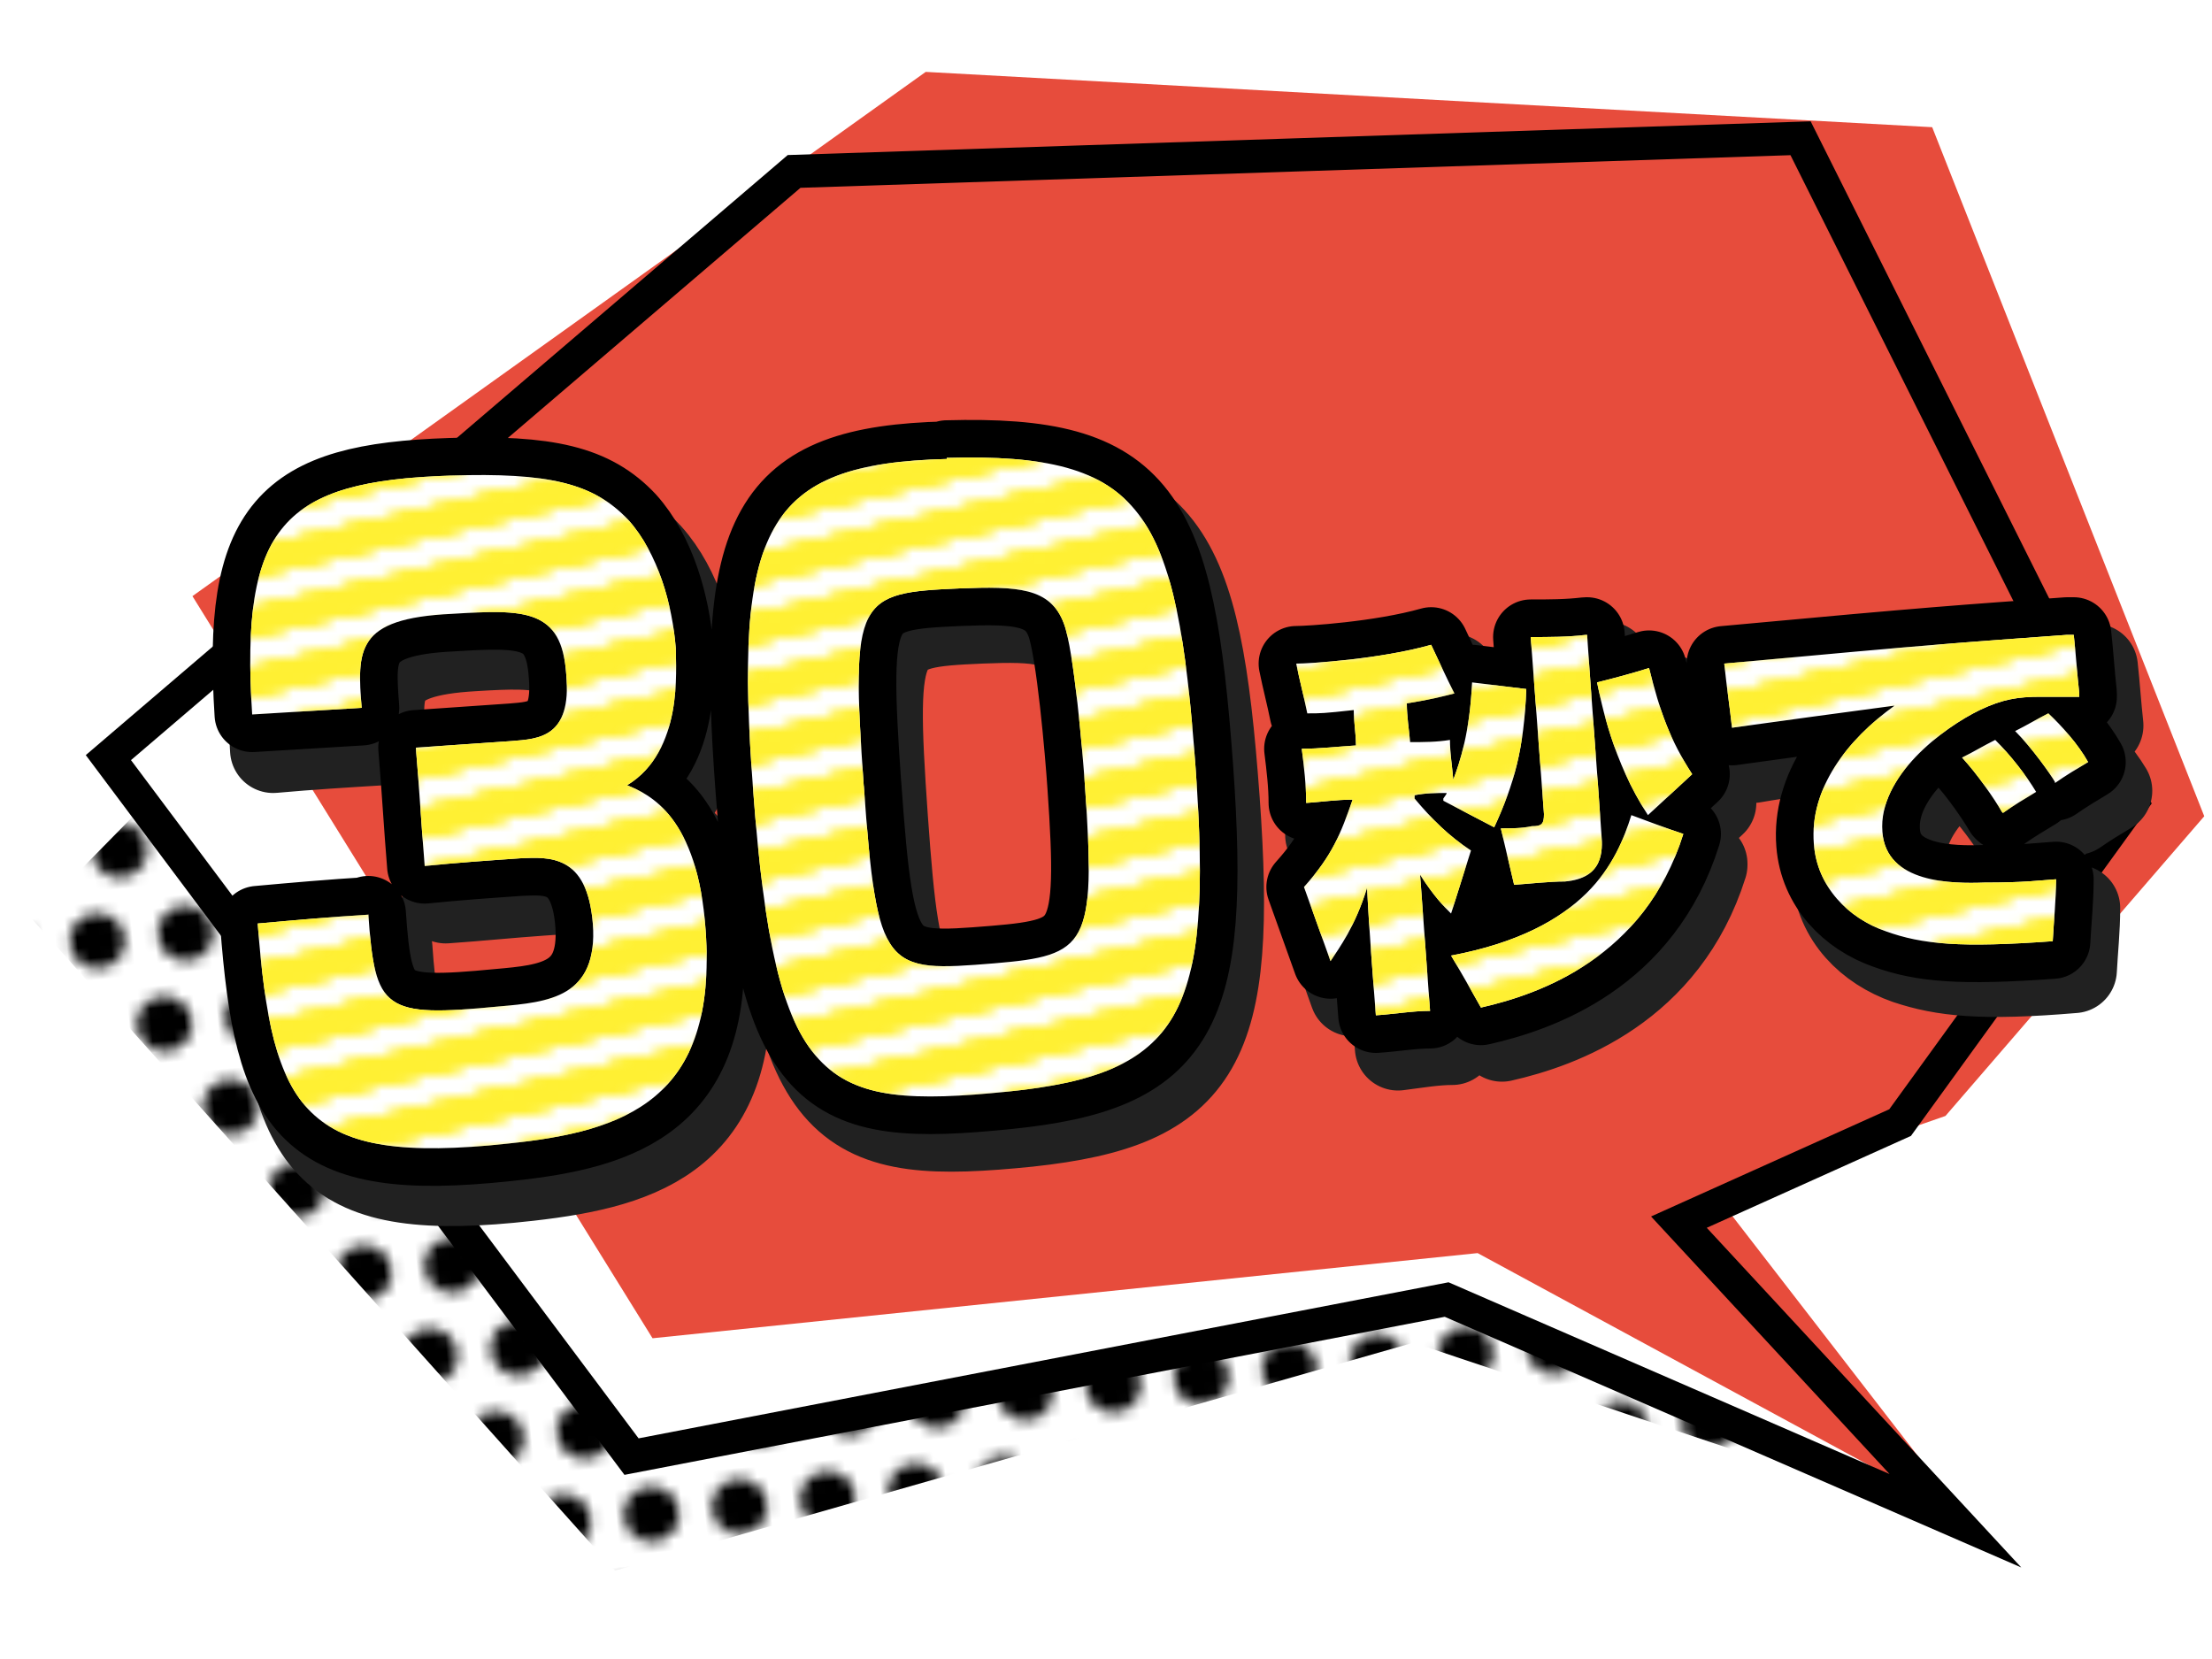 <?xml version="1.0" encoding="UTF-8"?>
<svg id="_レイヤー_1" data-name=" レイヤー 1" xmlns="http://www.w3.org/2000/svg" version="1.1" xmlns:xlink="http://www.w3.org/1999/xlink" viewBox="0 0 200 150">
  <defs>
    <style>
      .cls-1 {
        fill: #fff033;
      }

      .cls-1, .cls-2, .cls-3, .cls-4, .cls-5, .cls-6, .cls-7 {
        stroke-width: 0px;
      }

      .cls-2 {
        fill: #000;
      }

      .cls-8 {
        stroke-width: 6.8px;
      }

      .cls-8, .cls-3, .cls-9, .cls-10 {
        fill: none;
      }

      .cls-8, .cls-9 {
        stroke-linecap: round;
        stroke-linejoin: round;
      }

      .cls-8, .cls-10 {
        stroke: #000;
      }

      .cls-4 {
        fill: url(#border_2);
      }

      .cls-5 {
        fill: url(#_新規パターン);
      }

      .cls-9 {
        stroke: #212121;
        stroke-width: 7.8px;
      }

      .cls-6 {
        fill: #e74c3c;
      }

      .cls-7 {
        fill: #fff;
      }

      .cls-10 {
        stroke-miterlimit: 10;
        stroke-width: 3px;
      }
    </style>
    <pattern id="_新規パターン" data-name=" 新規パターン" x="0" y="0" width="24" height="24" patternTransform="translate(605.3 15913.3) rotate(-5)" patternUnits="userSpaceOnUse" viewBox="0 0 24 24">
      <g>
        <rect class="cls-3" width="24" height="24"/>
        <g>
          <rect class="cls-3" width="24" height="24"/>
          <path class="cls-2" d="M25.2,4c0-1.4-1.1-2.5-2.5-2.5s-2.5,1.1-2.5,2.5,1.1,2.5,2.5,2.5,2.5-1.1,2.5-2.5Z"/>
          <path class="cls-2" d="M17.2,4c0-1.4-1.1-2.5-2.5-2.5s-2.5,1.1-2.5,2.5,1.1,2.5,2.5,2.5,2.5-1.1,2.5-2.5Z"/>
          <path class="cls-2" d="M9.2,4c0-1.4-1.1-2.5-2.5-2.5s-2.5,1.1-2.5,2.5,1.1,2.5,2.5,2.5,2.5-1.1,2.5-2.5Z"/>
          <path class="cls-2" d="M1.2,4C1.2,2.6,0,1.5-1.3,1.5s-2.5,1.1-2.5,2.5,1.1,2.5,2.5,2.5,2.5-1.1,2.5-2.5Z"/>
          <path class="cls-2" d="M22.5,12c0-1.4-1.1-2.5-2.5-2.5s-2.5,1.1-2.5,2.5,1.1,2.5,2.5,2.5,2.5-1.1,2.5-2.5Z"/>
          <path class="cls-2" d="M14.5,12c0-1.4-1.1-2.5-2.5-2.5s-2.5,1.1-2.5,2.5,1.1,2.5,2.5,2.5,2.5-1.1,2.5-2.5Z"/>
          <path class="cls-2" d="M6.5,12c0-1.4-1.1-2.5-2.5-2.5s-2.5,1.1-2.5,2.5,1.1,2.5,2.5,2.5,2.5-1.1,2.5-2.5Z"/>
          <path class="cls-2" d="M27.8,20c0-1.4-1.1-2.5-2.5-2.5s-2.5,1.1-2.5,2.5,1.1,2.5,2.5,2.5,2.5-1.1,2.5-2.5Z"/>
          <path class="cls-2" d="M19.8,20c0-1.4-1.1-2.5-2.5-2.5s-2.5,1.1-2.5,2.5,1.1,2.5,2.5,2.5,2.5-1.1,2.5-2.5Z"/>
          <path class="cls-2" d="M11.8,20c0-1.4-1.1-2.5-2.5-2.5s-2.5,1.1-2.5,2.5,1.1,2.5,2.5,2.5,2.5-1.1,2.5-2.5Z"/>
          <path class="cls-2" d="M3.8,20c0-1.4-1.1-2.5-2.5-2.5s-2.5,1.1-2.5,2.5,1.1,2.5,2.5,2.5,2.5-1.1,2.5-2.5Z"/>
        </g>
      </g>
    </pattern>
    <pattern id="border_2" data-name="border 2" x="0" y="0" width="24" height="24" patternTransform="translate(-2 -15385.5) scale(1 -.9)" patternUnits="userSpaceOnUse" viewBox="0 0 24 24">
      <g>
        <rect class="cls-3" width="24" height="24"/>
        <g>
          <rect class="cls-3" width="24" height="24"/>
          <polygon class="cls-1" points="42.6 -.4 15.2 -7.2 14.5 -4.5 41.9 2.3 42.6 -.4"/>
          <polygon class="cls-1" points="36.6 -1.9 9.2 -8.7 8.5 -6 35.9 .8 36.6 -1.9"/>
          <polygon class="cls-1" points="18.6 -.4 -8.8 -7.2 -9.5 -4.5 17.9 2.3 18.6 -.4"/>
          <polygon class="cls-1" points="12.6 -1.9 -14.8 -8.7 -15.5 -6 11.9 .8 12.6 -1.9"/>
          <polygon class="cls-1" points="48.6 1.1 21.2 -5.7 20.5 -3 47.9 3.8 48.6 1.1"/>
          <polygon class="cls-1" points="42.6 5.6 15.2 -1.2 14.5 1.5 41.9 8.3 42.6 5.6"/>
          <polygon class="cls-1" points="36.6 4.1 9.2 -2.7 8.5 0 35.9 6.8 36.6 4.1"/>
          <polygon class="cls-1" points="30.6 2.6 3.2 -4.2 2.5 -1.5 29.9 5.3 30.6 2.6"/>
          <polygon class="cls-1" points="24.6 1.1 -2.8 -5.7 -3.5 -3 23.9 3.8 24.6 1.1"/>
          <polygon class="cls-1" points="18.6 5.6 -8.8 -1.2 -9.5 1.5 17.9 8.3 18.6 5.6"/>
          <polygon class="cls-1" points="12.6 4.1 -14.8 -2.7 -15.5 0 11.9 6.8 12.6 4.1"/>
          <polygon class="cls-1" points="6.6 2.6 -20.8 -4.2 -21.5 -1.5 5.9 5.3 6.6 2.6"/>
          <polygon class="cls-1" points=".6 1.1 -26.8 -5.7 -27.5 -3 -.1 3.8 .6 1.1"/>
          <polygon class="cls-1" points="48.6 7.1 21.2 .3 20.5 3 47.9 9.8 48.6 7.1"/>
          <polygon class="cls-1" points="42.6 11.6 15.2 4.8 14.5 7.5 41.9 14.3 42.6 11.6"/>
          <polygon class="cls-1" points="36.6 10.1 9.2 3.3 8.5 6 35.9 12.8 36.6 10.1"/>
          <polygon class="cls-1" points="30.6 8.6 3.2 1.8 2.5 4.5 29.9 11.3 30.6 8.6"/>
          <polygon class="cls-1" points="24.6 7.1 -2.8 .3 -3.5 3 23.9 9.8 24.6 7.1"/>
          <polygon class="cls-1" points="18.6 11.6 -8.8 4.8 -9.5 7.5 17.9 14.3 18.6 11.6"/>
          <polygon class="cls-1" points="12.6 10.1 -14.8 3.3 -15.5 6 11.9 12.8 12.6 10.1"/>
          <polygon class="cls-1" points="6.6 8.6 -20.8 1.8 -21.5 4.5 5.9 11.3 6.6 8.6"/>
          <polygon class="cls-1" points=".6 7.1 -26.8 .3 -27.5 3 -.1 9.8 .6 7.1"/>
          <polygon class="cls-1" points="48.6 13.1 21.2 6.3 20.5 9 47.9 15.8 48.6 13.1"/>
          <polygon class="cls-1" points="42.6 17.6 15.2 10.8 14.5 13.5 41.9 20.3 42.6 17.6"/>
          <polygon class="cls-1" points="36.6 16.1 9.2 9.3 8.5 12 35.9 18.8 36.6 16.1"/>
          <polygon class="cls-1" points="30.6 14.6 3.2 7.8 2.5 10.5 29.9 17.3 30.6 14.6"/>
          <polygon class="cls-1" points="24.6 13.1 -2.8 6.3 -3.5 9 23.9 15.8 24.6 13.1"/>
          <polygon class="cls-1" points="18.6 17.6 -8.8 10.8 -9.5 13.5 17.9 20.3 18.6 17.6"/>
          <polygon class="cls-1" points="12.6 16.1 -14.8 9.3 -15.5 12 11.9 18.8 12.6 16.1"/>
          <polygon class="cls-1" points="6.6 14.6 -20.8 7.8 -21.5 10.5 5.9 17.3 6.6 14.6"/>
          <polygon class="cls-1" points=".6 13.1 -26.8 6.3 -27.5 9 -.1 15.8 .6 13.1"/>
          <polygon class="cls-1" points="48.6 19.1 21.2 12.3 20.5 15 47.9 21.8 48.6 19.1"/>
          <polygon class="cls-1" points="42.6 23.6 15.2 16.8 14.5 19.5 41.9 26.3 42.6 23.6"/>
          <polygon class="cls-1" points="36.6 22.1 9.2 15.3 8.5 18 35.9 24.8 36.6 22.1"/>
          <polygon class="cls-1" points="30.6 20.6 3.2 13.8 2.5 16.5 29.9 23.3 30.6 20.6"/>
          <polygon class="cls-1" points="24.6 19.1 -2.8 12.3 -3.5 15 23.9 21.8 24.6 19.1"/>
          <polygon class="cls-1" points="18.6 23.6 -8.8 16.8 -9.5 19.5 17.9 26.3 18.6 23.6"/>
          <polygon class="cls-1" points="12.6 22.1 -14.8 15.3 -15.5 18 11.9 24.8 12.6 22.1"/>
          <polygon class="cls-1" points="6.6 20.6 -20.8 13.8 -21.5 16.5 5.9 23.3 6.6 20.6"/>
          <polygon class="cls-1" points=".6 19.1 -26.8 12.3 -27.5 15 -.1 21.8 .6 19.1"/>
          <polygon class="cls-1" points="48.6 25.1 21.2 18.3 20.5 21 47.9 27.8 48.6 25.1"/>
          <polygon class="cls-1" points="42.6 29.6 15.2 22.8 14.5 25.5 41.9 32.3 42.6 29.6"/>
          <polygon class="cls-1" points="36.6 28.1 9.2 21.3 8.5 24 35.9 30.8 36.6 28.1"/>
          <polygon class="cls-1" points="30.6 26.6 3.2 19.8 2.5 22.5 29.9 29.3 30.6 26.6"/>
          <polygon class="cls-1" points="24.6 25.1 -2.8 18.3 -3.5 21 23.9 27.8 24.6 25.1"/>
          <polygon class="cls-1" points="18.6 29.6 -8.8 22.8 -9.5 25.5 17.9 32.3 18.6 29.6"/>
          <polygon class="cls-1" points="12.6 28.1 -14.8 21.3 -15.5 24 11.9 30.8 12.6 28.1"/>
          <polygon class="cls-1" points="6.6 26.6 -20.8 19.8 -21.5 22.5 5.9 29.3 6.6 26.6"/>
          <polygon class="cls-1" points=".6 25.1 -26.8 18.3 -27.5 21 -.1 27.8 .6 25.1"/>
        </g>
      </g>
    </pattern>
  </defs>
  <g id="baloon">
    <polygon class="cls-5" points="175.3 137.3 127.8 121.4 55.6 142 2.9 83.1 60.1 24.9 150.5 14 185.6 71.2 167.2 101.9 148.1 112.6 175.3 137.3"/>
    <polygon class="cls-7" points="176.8 137.5 130.8 117.5 57.1 131.7 9.8 68.5 71.8 15.5 162.8 12.5 192.8 72.5 171.8 101.5 151.8 110.5 176.8 137.5"/>
    <polygon class="cls-6" points="177.7 137.2 133.6 113.3 59 121 17.4 53.9 83.7 6.5 174.7 11.5 199.3 73.8 175.9 100.9 155.2 108.1 177.7 137.2"/>
    <polygon class="cls-10" points="176.8 137.5 130.8 117.5 57.1 131.7 9.8 68.5 71.8 15.5 162.8 12.5 192.8 72.5 171.8 101.5 151.8 110.5 176.8 137.5"/>
  </g>
  <g id="_30min" data-name=" 30min">
    <path class="cls-9" d="M132.5,75.1c.2-.3.3-.4.3-.5-1,0-1.9,0-2.9.2v.3c1.6,1.9,3.1,3.4,5.1,4.6-.6,1.9-1.2,3.8-1.8,5.7-.7-.7-1.5-1.5-2.8-3.5.3,4.1.6,8.2.9,12.3-1.6,0-3.3.3-4.9.5-.3-3.8-.6-7.6-.8-11.5-1.1,3.5-2.5,5.4-3.3,6.6-.8-2.2-1.6-4.5-2.4-6.7,2.6-2.9,3.3-4.8,4.4-7.9-1.4,0-2.8.2-4.2.3,0-1.6-.2-3.3-.4-4.9,1.6,0,3.3-.2,4.9-.3,0-1.1-.2-2.1-.2-3.2-2.7.3-3,.3-4.2.3-.3-1.5-.7-3-1-4.5,1.2,0,7.6-.4,12.2-1.7.7,1.5,1.4,2.9,2.1,4.4-1.2.3-1.9.5-4.3.9,0,1.2.2,2.4.3,3.5,1.2,0,2.4,0,3.6-.2,0,1.2.2,2.4.3,3.6.6-1.6,1.5-4.2,1.7-8.8,1.6.2,3.2.4,4.9.5-.2,5.3-1.1,8.6-3,12.5-1.5-.8-3-1.6-4.6-2.4h0ZM154.1,78.2c-3.5,11.1-13,14.5-18.3,15.7-.9-1.6-1.8-3.1-2.7-4.7,12.2-2.4,15-8.5,16.3-12.8,1.6.6,3.2,1.2,4.7,1.7h0ZM145.4,60.2c.4,6,.9,12,1.3,18,.1,1.4.2,3.9-3.3,4.2-1.5,0-3.1.2-4.6.3-.4-1.7-.8-3.4-1.2-5.1.9,0,1.9,0,2.8-.2.9,0,1.1-.2,1.1-1.1-.4-5.3-.8-10.6-1.2-16,1.7,0,3.3-.2,5-.2h0ZM150.9,76.4c-3.2-4.9-4.2-10.1-4.6-12,1.6-.4,3.1-.8,4.7-1.3,1,4,1.9,6.5,3.9,9.5-1.3,1.2-2.7,2.5-4,3.7h0ZM189.8,65.6h-3.4c-2,0-3.4.2-5.5,1.3-3.3,1.6-9.2,6-8.8,11,.3,4.7,6.4,4.6,9.2,4.6s5-.2,6.5-.4c0,1.9-.2,3.7-.3,5.6-8.3.7-11.8.3-15.1-.8-3.4-1.2-6.2-3.9-6.5-7.8-.4-5,3-9.4,7.3-12.5-2.3.3-12.6,1.7-14.7,2.1-.2-1.9-.5-3.8-.7-5.7,19.4-1.9,21.5-2,31-2.7h.6c.2,1.8.3,3.5.5,5.3h-.1ZM182.9,76.1c-.7-1.2-2.2-3.4-3.6-4.9,1-.6,2-1.1,3-1.6,1.4,1.4,2.8,3.2,3.7,4.7-1,.6-2,1.3-3,1.9h0ZM187.7,73.4c-.4-.7-2-3-3.6-4.6,1-.5,2-1.1,3-1.6,1.2,1.1,2.7,2.8,3.6,4.3-1,.6-2,1.2-3,1.9ZM35.2,85.7c.6,8.7,1.4,9.3,11.8,8.3,4.5-.4,9-.9,8.5-7.5-.5-6.3-4-6-6.5-5.8-2.9.2-5.8.5-8.7.7-.3-3.6-.5-7.1-.8-10.7,2.9-.2,5.8-.4,8.7-.6,2.4-.2,5.4-.4,4.9-6-.4-5.9-3.8-5.9-10.3-5.5-8.8.5-8.6,3.3-8.2,8.5-3.3.2-6.6.4-9.9.7-1.1-17.1,2.8-21,17.9-21.6,8.9-.4,13,.6,16.1,4,2.7,3,4,7.7,4.3,11.6,0,1.9.7,9.3-4.4,12.4,2,.8,6.4,2.7,7.1,13,1.1,15.3-7.3,18.1-17.9,19.3-18.5,2.1-21.3-2.8-22.6-19.8,3.3-.3,6.7-.6,10-.9h0ZM87.5,44.5c17.9-.6,20.8,4.6,22.5,27.8,1.6,22.3-1.3,27.6-17,29.3-16.8,1.7-21-.4-23-27-1.8-23.6,1-29.5,17.5-30h0ZM80,74c1.2,16.8,1.9,16.9,11.8,16,8.3-.7,9.2-1.7,8.2-16-.2-3-1-12.3-1.9-14.7-1.2-3.3-4.3-3.4-9.4-3.2-9.3.4-9.9.8-8.7,17.9Z"/>
    <path class="cls-8" d="M130.5,72.2c.2-.3.3-.4.3-.5-1,0-1.9,0-2.9.2v.3c1.6,1.9,3.1,3.4,5.1,4.7-.6,1.9-1.2,3.8-1.8,5.7-.7-.7-1.5-1.5-2.8-3.5.3,4.1.6,8.2.9,12.3-1.6,0-3.3.3-4.9.4-.3-3.8-.6-7.7-.8-11.5-1.1,3.5-2.5,5.4-3.3,6.6-.8-2.2-1.6-4.5-2.4-6.7,2.6-2.9,3.3-4.8,4.4-7.9-1.4,0-2.8.2-4.2.3,0-1.6-.2-3.3-.4-4.9,1.6,0,3.3-.2,4.9-.3,0-1.1-.2-2.1-.2-3.2-2.7.3-3,.3-4.2.3-.3-1.5-.7-3-1-4.5,1.2,0,7.6-.4,12.2-1.7.7,1.5,1.4,3,2.1,4.4-1.2.3-1.9.5-4.3.9,0,1.2.2,2.4.3,3.5,1.2,0,2.4,0,3.6-.2,0,1.2.2,2.4.3,3.6.6-1.6,1.5-4.3,1.7-8.8,1.6.2,3.3.4,4.9.6-.2,5.4-1.1,8.6-2.9,12.5-1.5-.8-3.1-1.6-4.6-2.4v-.2ZM152.2,75.4c-3.5,11.2-13,14.5-18.3,15.7-.9-1.6-1.8-3.2-2.7-4.7,12.2-2.3,15-8.5,16.3-12.7,1.6.6,3.2,1.2,4.7,1.7ZM143.5,57.4c.4,6,.9,12.1,1.3,18.1.1,1.4.2,3.9-3.3,4.2-1.5,0-3.1.2-4.6.3-.4-1.7-.8-3.4-1.2-5.1.9,0,1.9,0,2.8-.2.9,0,1.1-.2,1.1-1.1-.4-5.3-.8-10.7-1.2-16,1.7,0,3.3,0,5-.2h0ZM149,73.7c-3.2-4.9-4.2-10.1-4.6-12,1.6-.4,3.1-.8,4.7-1.3,1,4,1.9,6.5,3.9,9.6-1.3,1.2-2.7,2.5-4,3.7h0ZM187.9,63h-3.4c-2,0-3.4.2-5.5,1.2-3.3,1.6-9.2,6-8.8,11,.3,4.7,6.4,4.7,9.2,4.6,3.7,0,5-.2,6.5-.3,0,1.9-.2,3.7-.3,5.6-8.3.6-11.8.3-15.1-.9-3.4-1.2-6.2-4-6.5-7.9-.4-5,3-9.4,7.3-12.5-2.3.3-12.6,1.7-14.7,2-.2-1.9-.5-3.8-.7-5.8,19.4-1.8,21.5-1.9,31-2.6h.6c.2,1.8.3,3.5.5,5.3v.3ZM181,73.4c-.7-1.2-2.2-3.4-3.6-4.9,1-.5,2-1.1,3-1.6,1.4,1.4,2.8,3.2,3.7,4.7-1,.6-2,1.2-3,1.9h0ZM185.8,70.7c-.4-.7-2-3-3.6-4.6,1-.5,2-1.1,3-1.6,1.2,1.1,2.7,2.8,3.6,4.4-1,.6-2,1.2-3,1.9h0ZM33.3,82.6c.6,8.8,1.4,9.4,11.8,8.4,4.5-.4,9-.8,8.5-7.5-.5-6.3-4-6-6.5-5.9-2.9.2-5.8.4-8.7.7-.3-3.6-.5-7.2-.8-10.7,2.9-.2,5.8-.4,8.7-.6,2.4-.2,5.4-.3,4.9-6-.4-6-3.8-5.9-10.3-5.5-8.8.4-8.6,3.3-8.2,8.5-3.3.2-6.6.4-9.9.6-1.1-17.1,2.8-21.1,17.9-21.6,8.9-.3,13,.7,16.1,4,2.7,3,4,7.7,4.3,11.6,0,1.9.7,9.3-4.4,12.4,2,.8,6.4,2.8,7.1,13.1,1.1,15.4-7.3,18.2-17.9,19.3-18.5,2-21.3-2.9-22.6-19.9,3.3-.3,6.7-.6,10-.8h0ZM85.6,41.4c17.9-.5,20.8,4.7,22.5,28,1.6,22.4-1.3,27.7-17,29.3-16.8,1.7-21-.4-23-27.2-1.8-23.7,1-29.6,17.5-30h0ZM78.1,71c1.2,16.9,1.9,16.9,11.8,16.1,8.4-.7,9.2-1.6,8.2-16-.2-3-1-12.3-1.9-14.7-1.2-3.3-4.3-3.4-9.4-3.2-9.3.4-9.9.8-8.7,17.9h0Z"/>
    <path class="cls-7" d="M130.5,72.2c.2-.3.3-.4.3-.5-1,0-1.9,0-2.9.2v.3c1.6,1.9,3.1,3.4,5.1,4.7-.6,1.9-1.2,3.8-1.8,5.7-.7-.7-1.5-1.5-2.8-3.5.3,4.1.6,8.2.9,12.3-1.6,0-3.3.3-4.9.4-.3-3.8-.6-7.7-.8-11.5-1.1,3.5-2.5,5.4-3.3,6.6-.8-2.2-1.6-4.5-2.4-6.7,2.6-2.9,3.3-4.8,4.4-7.9-1.4,0-2.8.2-4.2.3,0-1.6-.2-3.3-.4-4.9,1.6,0,3.3-.2,4.9-.3,0-1.1-.2-2.1-.2-3.2-2.7.3-3,.3-4.2.3-.3-1.5-.7-3-1-4.5,1.2,0,7.6-.4,12.2-1.7.7,1.5,1.4,3,2.1,4.4-1.2.3-1.9.5-4.3.9,0,1.2.2,2.4.3,3.5,1.2,0,2.4,0,3.6-.2,0,1.2.2,2.4.3,3.6.6-1.6,1.5-4.3,1.7-8.8,1.6.2,3.3.4,4.9.6-.2,5.4-1.1,8.6-2.9,12.5-1.5-.8-3.1-1.6-4.6-2.4v-.2ZM152.2,75.4c-3.5,11.2-13,14.5-18.3,15.7-.9-1.6-1.8-3.2-2.7-4.7,12.2-2.3,15-8.5,16.3-12.7,1.6.6,3.2,1.2,4.7,1.7ZM143.5,57.4c.4,6,.9,12.1,1.3,18.1.1,1.4.2,3.9-3.3,4.2-1.5,0-3.1.2-4.6.3-.4-1.7-.8-3.4-1.2-5.1.9,0,1.9,0,2.8-.2.9,0,1.1-.2,1.1-1.1-.4-5.3-.8-10.7-1.2-16,1.7,0,3.3,0,5-.2h0ZM149,73.7c-3.2-4.9-4.2-10.1-4.6-12,1.6-.4,3.1-.8,4.7-1.3,1,4,1.9,6.5,3.9,9.6-1.3,1.2-2.7,2.5-4,3.7h0ZM187.9,63h-3.4c-2,0-3.4.2-5.5,1.2-3.3,1.6-9.2,6-8.8,11,.3,4.7,6.4,4.7,9.2,4.6,3.7,0,5-.2,6.5-.3,0,1.9-.2,3.7-.3,5.6-8.3.6-11.8.3-15.1-.9-3.4-1.2-6.2-4-6.5-7.9-.4-5,3-9.4,7.3-12.5-2.3.3-12.6,1.7-14.7,2-.2-1.9-.5-3.8-.7-5.8,19.4-1.8,21.5-1.9,31-2.6h.6c.2,1.8.3,3.5.5,5.3v.3ZM181,73.4c-.7-1.2-2.2-3.4-3.6-4.9,1-.5,2-1.1,3-1.6,1.4,1.4,2.8,3.2,3.7,4.7-1,.6-2,1.2-3,1.9h0ZM185.8,70.7c-.4-.7-2-3-3.6-4.6,1-.5,2-1.1,3-1.6,1.2,1.1,2.7,2.8,3.6,4.4-1,.6-2,1.2-3,1.9h0ZM33.3,82.6c.6,8.8,1.4,9.4,11.8,8.4,4.5-.4,9-.8,8.5-7.5-.5-6.3-4-6-6.5-5.9-2.9.2-5.8.4-8.7.7-.3-3.6-.5-7.2-.8-10.7,2.9-.2,5.8-.4,8.7-.6,2.4-.2,5.4-.3,4.9-6-.4-6-3.8-5.9-10.3-5.5-8.8.4-8.6,3.3-8.2,8.5-3.3.2-6.6.4-9.9.6-1.1-17.1,2.8-21.1,17.9-21.6,8.9-.3,13,.7,16.1,4,2.7,3,4,7.7,4.3,11.6,0,1.9.7,9.3-4.4,12.4,2,.8,6.4,2.8,7.1,13.1,1.1,15.4-7.3,18.2-17.9,19.3-18.5,2-21.3-2.9-22.6-19.9,3.3-.3,6.7-.6,10-.8h0ZM85.6,41.4c17.9-.5,20.8,4.7,22.5,28,1.6,22.4-1.3,27.7-17,29.3-16.8,1.7-21-.4-23-27.2-1.8-23.7,1-29.6,17.5-30h0ZM78.1,71c1.2,16.9,1.9,16.9,11.8,16.1,8.4-.7,9.2-1.6,8.2-16-.2-3-1-12.3-1.9-14.7-1.2-3.3-4.3-3.4-9.4-3.2-9.3.4-9.9.8-8.7,17.9h0Z"/>
    <path class="cls-4" d="M130.5,72.2c.2-.3.3-.4.3-.5-1,0-1.9,0-2.9.2v.3c1.6,1.9,3.1,3.4,5.1,4.7-.6,1.9-1.2,3.8-1.8,5.7-.7-.7-1.5-1.5-2.8-3.5.3,4.1.6,8.2.9,12.3-1.6,0-3.3.3-4.9.4-.3-3.8-.6-7.7-.8-11.5-1.1,3.5-2.5,5.4-3.3,6.6-.8-2.2-1.6-4.5-2.4-6.7,2.6-2.9,3.3-4.8,4.4-7.9-1.4,0-2.8.2-4.2.3,0-1.6-.2-3.3-.4-4.9,1.6,0,3.3-.2,4.9-.3,0-1.1-.2-2.1-.2-3.2-2.7.3-3,.3-4.2.3-.3-1.5-.7-3-1-4.5,1.2,0,7.6-.4,12.2-1.7.7,1.5,1.4,3,2.1,4.4-1.2.3-1.9.5-4.3.9,0,1.2.2,2.4.3,3.5,1.2,0,2.4,0,3.6-.2,0,1.2.2,2.4.3,3.6.6-1.6,1.5-4.3,1.7-8.8,1.6.2,3.3.4,4.9.6-.2,5.4-1.1,8.6-2.9,12.5-1.5-.8-3.1-1.6-4.6-2.4v-.2ZM152.2,75.4c-3.5,11.2-13,14.5-18.3,15.7-.9-1.6-1.8-3.2-2.7-4.7,12.2-2.3,15-8.5,16.3-12.7,1.6.6,3.2,1.2,4.7,1.7ZM143.5,57.4c.4,6,.9,12.1,1.3,18.1.1,1.4.2,3.9-3.3,4.2-1.5,0-3.1.2-4.6.3-.4-1.7-.8-3.4-1.2-5.1.9,0,1.9,0,2.8-.2.9,0,1.1-.2,1.1-1.1-.4-5.3-.8-10.7-1.2-16,1.7,0,3.3,0,5-.2h0ZM149,73.7c-3.2-4.9-4.2-10.1-4.6-12,1.6-.4,3.1-.8,4.7-1.3,1,4,1.9,6.5,3.9,9.6-1.3,1.2-2.7,2.5-4,3.7h0ZM187.9,63h-3.4c-2,0-3.4.2-5.5,1.2-3.3,1.6-9.2,6-8.8,11,.3,4.7,6.4,4.7,9.2,4.6,3.7,0,5-.2,6.5-.3,0,1.9-.2,3.7-.3,5.6-8.3.6-11.8.3-15.1-.9-3.4-1.2-6.2-4-6.5-7.9-.4-5,3-9.4,7.3-12.5-2.3.3-12.6,1.7-14.7,2-.2-1.9-.5-3.8-.7-5.8,19.4-1.8,21.5-1.9,31-2.6h.6c.2,1.8.3,3.5.5,5.3v.3ZM181,73.4c-.7-1.2-2.2-3.4-3.6-4.9,1-.5,2-1.1,3-1.6,1.4,1.4,2.8,3.2,3.7,4.7-1,.6-2,1.2-3,1.9h0ZM185.8,70.7c-.4-.7-2-3-3.6-4.6,1-.5,2-1.1,3-1.6,1.2,1.1,2.7,2.8,3.6,4.4-1,.6-2,1.2-3,1.9h0ZM33.3,82.6c.6,8.8,1.4,9.4,11.8,8.4,4.5-.4,9-.8,8.5-7.5-.5-6.3-4-6-6.5-5.9-2.9.2-5.8.4-8.7.7-.3-3.6-.5-7.2-.8-10.7,2.9-.2,5.8-.4,8.7-.6,2.4-.2,5.4-.3,4.9-6-.4-6-3.8-5.9-10.3-5.5-8.8.4-8.6,3.3-8.2,8.5-3.3.2-6.6.4-9.9.6-1.1-17.1,2.8-21.1,17.9-21.6,8.9-.3,13,.7,16.1,4,2.7,3,4,7.7,4.3,11.6,0,1.9.7,9.3-4.4,12.4,2,.8,6.4,2.8,7.1,13.1,1.1,15.4-7.3,18.2-17.9,19.3-18.5,2-21.3-2.9-22.6-19.9,3.3-.3,6.7-.6,10-.8h0ZM85.6,41.4c17.9-.5,20.8,4.7,22.5,28,1.6,22.4-1.3,27.7-17,29.3-16.8,1.7-21-.4-23-27.2-1.8-23.7,1-29.6,17.5-30h0ZM78.1,71c1.2,16.9,1.9,16.9,11.8,16.1,8.4-.7,9.2-1.6,8.2-16-.2-3-1-12.3-1.9-14.7-1.2-3.3-4.3-3.4-9.4-3.2-9.3.4-9.9.8-8.7,17.9h0Z"/>
  </g>
</svg>